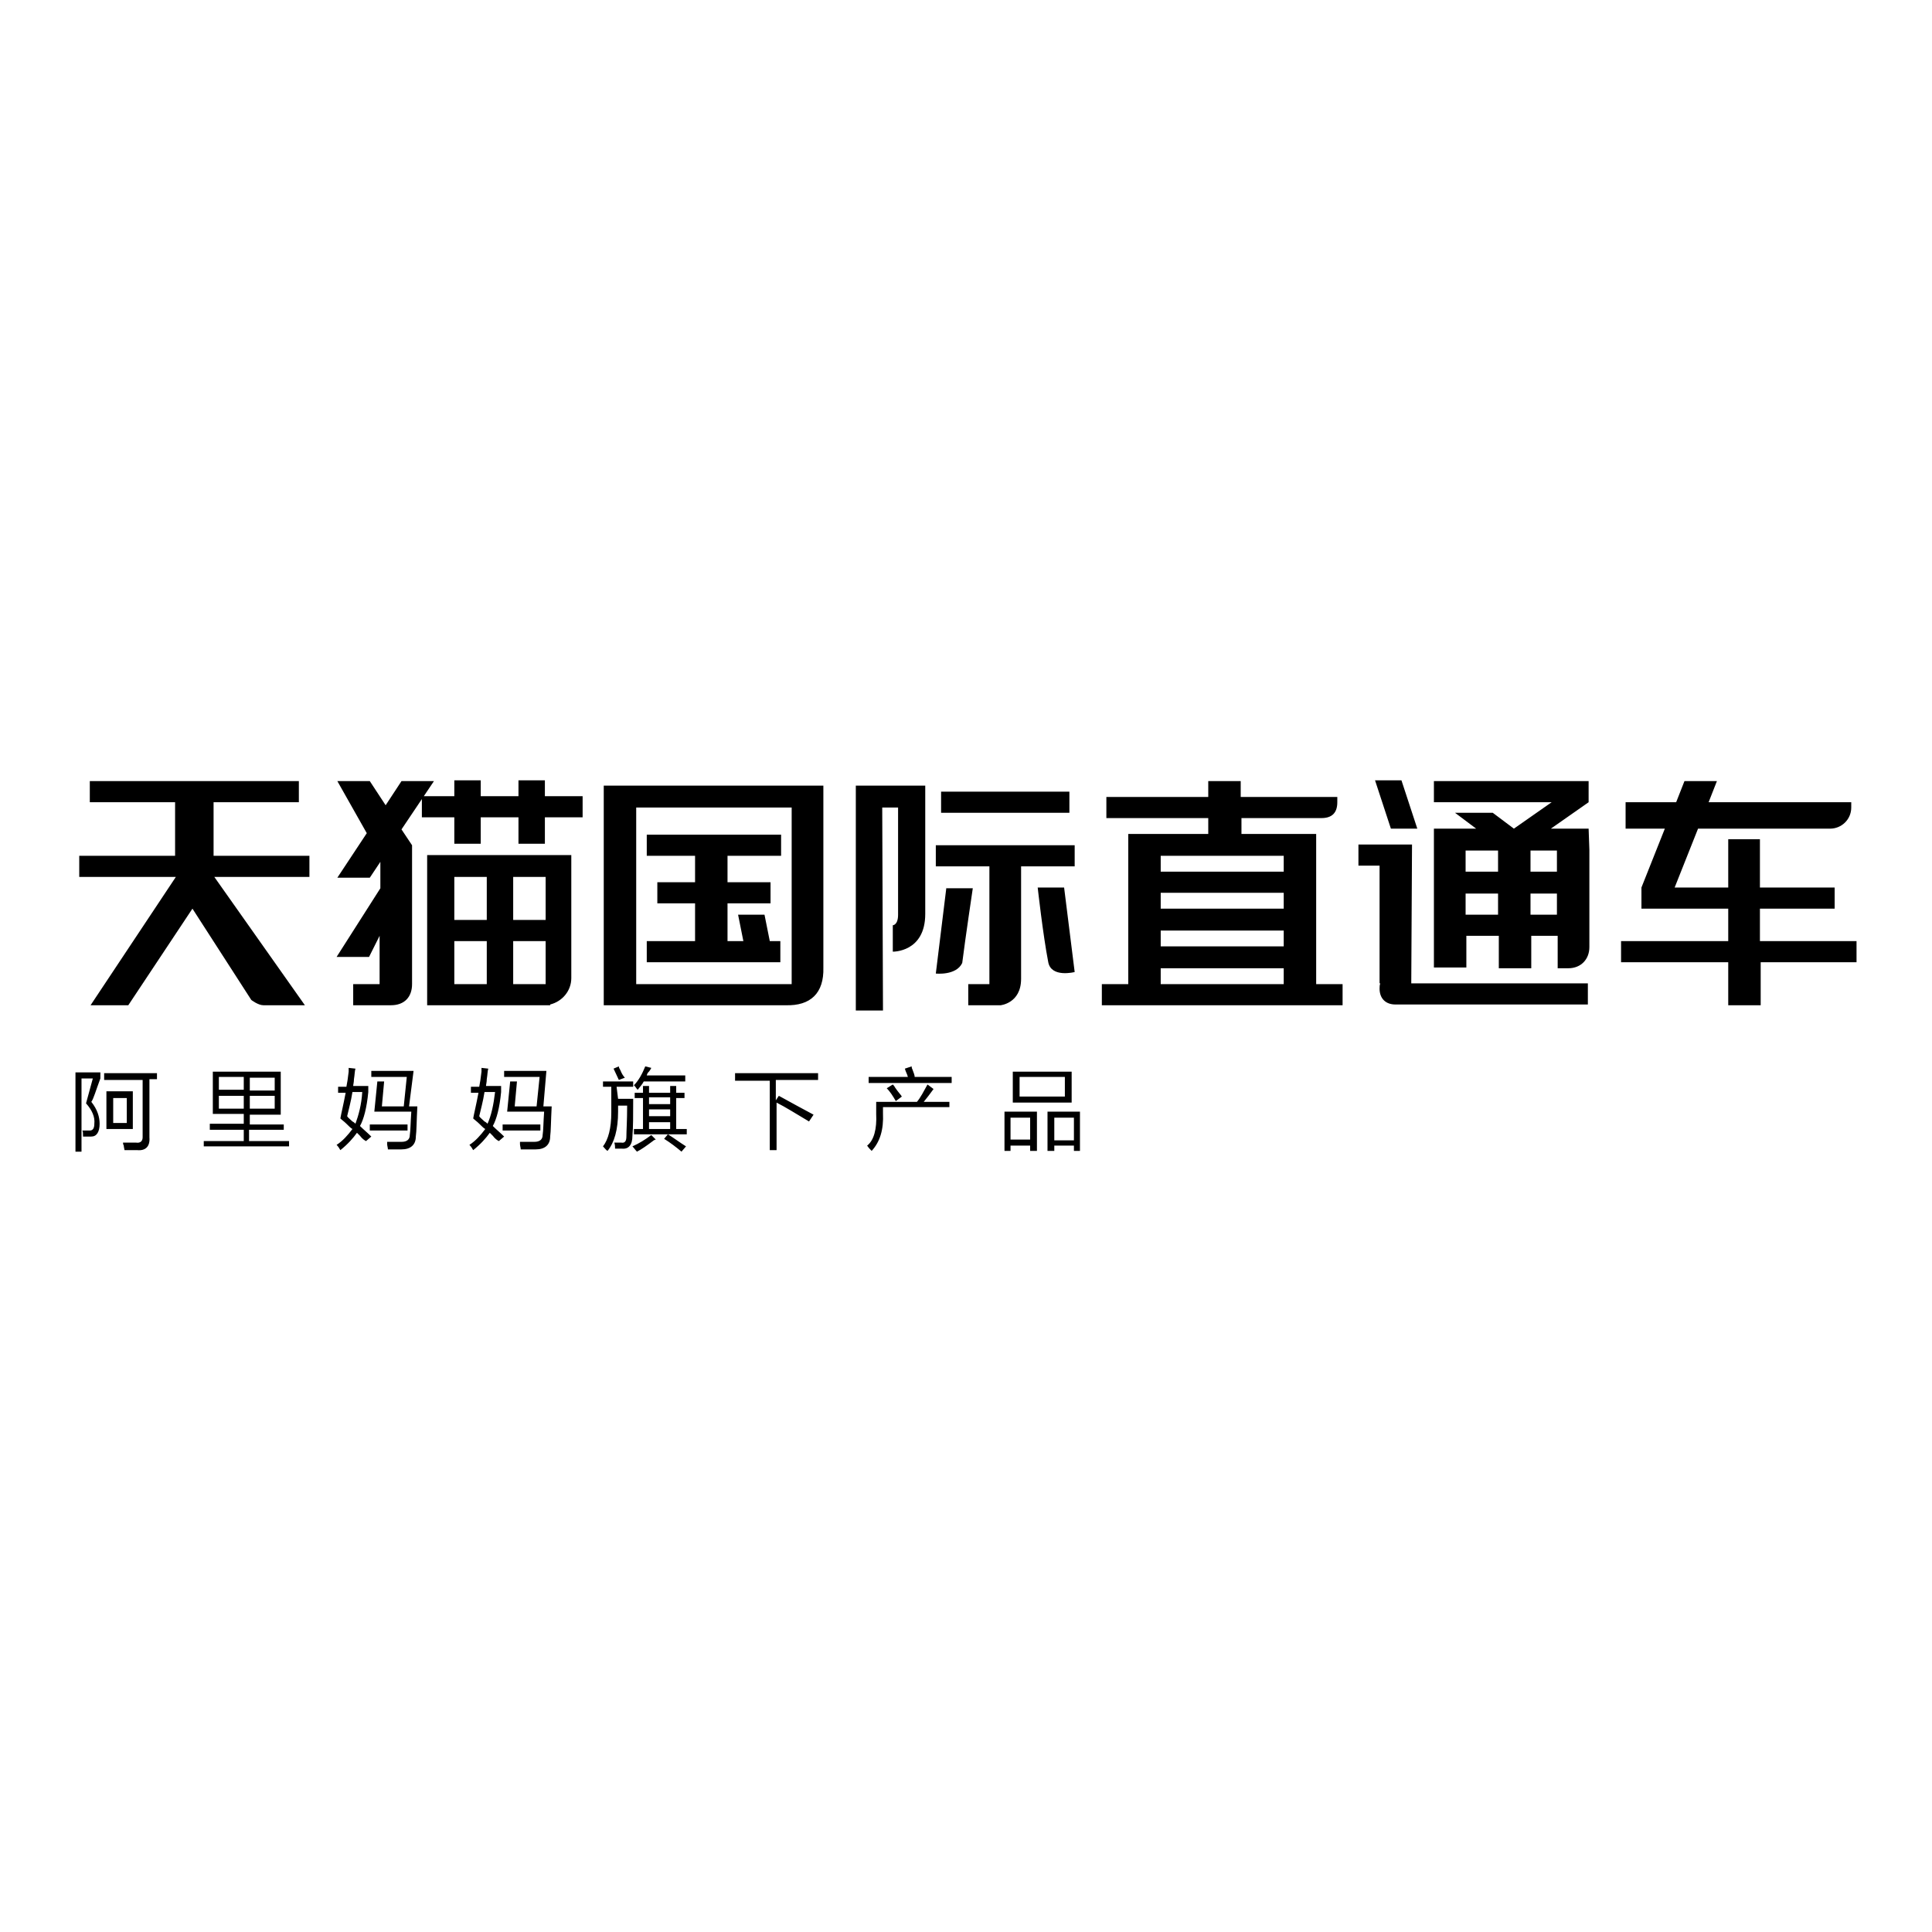 <?xml version="1.0" encoding="utf-8"?>
<!-- Svg Vector Icons : http://www.onlinewebfonts.com/icon -->
<!DOCTYPE svg PUBLIC "-//W3C//DTD SVG 1.1//EN" "http://www.w3.org/Graphics/SVG/1.1/DTD/svg11.dtd">
<svg version="1.1" xmlns="http://www.w3.org/2000/svg" xmlns:xlink="http://www.w3.org/1999/xlink" x="0px" y="0px" viewBox="0 0 256 256" enable-background="new 0 0 256 256" xml:space="preserve">
<g><g><path fill="#000000" d="M187.1,111.9H180v2.8h2.8v15.6h0.1c-0.1,0.2-0.1,0.5-0.1,0.7c0,1.3,0.8,2.1,2.1,2.1h25.5v-2.8h-23.4L187.1,111.9L187.1,111.9z M72.2,103.4h-3.5v2.1h-5v-2.1h-3.5v2.1h-4.3v2.8h4.3v3.5h3.5v-3.5h5v3.5h3.5v-3.5h5v-2.8h-5V103.4L72.2,103.4z M174.4,110.5h-9.9v-2.1h10.6c1.4,0,2.1-0.7,2.1-2.1c0-0.1,0-0.6,0-0.7h-12.8v-2.1h-4.3v2.1h-13.5v2.8h13.5v2.1h-10.6v19.9H146v2.8h31.9v-2.8h-3.5V110.5L174.4,110.5z M153.8,113.4h16.3v2.1h-16.3V113.4L153.8,113.4z M153.8,118.3h16.3v2.1h-16.3V118.3L153.8,118.3z M153.8,123.3h16.3v2.1h-16.3V123.3L153.8,123.3z M153.8,130.4v-2.1h16.3v2.1H153.8z M56.6,133.2h16.3v-0.1c1.6-0.4,2.8-1.8,2.8-3.5v-16.3H56.6V133.2z M68,116.2h4.3v5.7H68V116.2z M68,124.7h4.3v5.7H68V124.7z M60.2,116.2h4.3v5.7h-4.3V116.2z M60.2,124.7h4.3v5.7h-4.3V124.7z M141.7,104.9h-17v2.8h17V104.9L141.7,104.9z M135.3,129.7v-14.9h7.1v-2.8H124v2.8h7.1v15.6h-2.8v2.8h4.3C132.5,133.2,135.3,133,135.3,129.7z M125.4,117.6L124,129c0,0,2.7,0.3,3.5-1.4c0.4-3.2,1.4-9.9,1.4-9.9H125.4L125.4,117.6L125.4,117.6z M44.6,126.8h4.3l1.4-2.8v6.4h-3.5v2.8h5c1.8,0,2.8-1.1,2.8-2.8v-18.4l-1.4-2.1l4.3-6.4h-4.3l-2.1,3.2l-2.1-3.2h-4.3l3.9,6.9l-3.9,5.9h4.3l1.4-2.1v3.5L44.6,126.8z M233.2,124.7v-4.3h9.9v-2.8h-9.9v-6.4H229v6.4h-7.1l3.1-7.8h17.5c1.5,0,2.8-1.2,2.8-2.8c0,0,0-0.7,0-0.7h-18.9l1.1-2.8h-4.3l-1.1,2.8h-6.7v3.5h5.2l-3.1,7.8v2.8H229v4.3h-14.2v2.8H229v5.7h4.3v-5.7H246v-2.8H233.2L233.2,124.7z M210.5,109.8h-5l5-3.5v-2.8H190v2.8h15.6l-5,3.5l-2.8-2.1h-5l2.8,2.1H190v18.4h4.3V124h4.3v4.3h4.3V124h3.5v4.3h1.4c1.7,0,2.8-1.2,2.8-2.8c0,0,0-12.9,0-12.9l0,0L210.5,109.8L210.5,109.8L210.5,109.8z M198.5,121.2h-4.3v-2.8h4.3V121.2z M198.5,115.5h-4.3v-2.8h4.3V115.5z M206.3,121.2h-3.5v-2.8h3.5V121.2z M206.3,115.5h-3.5v-2.8h3.5V115.5z M80,133.2h24.1c3.3,0.1,5.1-1.6,5-5v-24.1H80V133.2L80,133.2z M84.3,107h20.6v23.4H84.3V107z M141,117.6h-3.5c0,0,0.7,6.3,1.4,9.9c0.4,2.1,3.5,1.3,3.5,1.3L141,117.6z M28.3,106.3h11.3v-2.8H11.9v2.8h11.3v7.1H10.5v2.8h12.8h0l-11.3,17h5l8.5-12.8l7.8,12.1c0,0,0.9,0.7,1.6,0.7c1.3,0,2.9,0,2.9,0h2.6l-12-17H41v-2.8H28.3V106.3L28.3,106.3L28.3,106.3z M116.9,107h2.1c0,0,0,12.1,0,14.2c0,1.4-0.7,1.4-0.7,1.4v3.5c0,0,4.3,0.1,4.3-5c0-4.1,0-17,0-17h-9.2v29.8h3.6L116.9,107L116.9,107z M85.7,113.4h6.4v3.5h-5v2.8h5v5h-6.4v2.8h17.7v-2.8H102l-0.7-3.5h-3.5l0.7,3.5h-2.1v-5h5.7v-2.8h-5.7v-3.5h7.1v-2.8H85.7V113.4L85.7,113.4z M187.8,109.8l-2.1-6.4h-3.5l2.1,6.4H187.8L187.8,109.8z M13.3,142.9v-0.8H10v10.5h0.8v-9.7h1.5c-0.4,1.5-0.7,2.6-0.9,3.3c0.8,0.9,1.2,1.8,1.1,2.7c0,0.6-0.2,0.9-0.6,0.9c-0.1,0-0.3,0-0.6,0h-0.4c0.1,0.1,0.1,0.4,0.1,0.7c0,0.1,0,0.1,0,0.1c0.4,0,0.8,0,1.1,0c0.7,0,1.1-0.6,1.1-1.7c0-0.9-0.3-1.9-1.1-2.9C12.4,145.6,12.7,144.5,13.3,142.9z M17.6,144.6h-3.5v5h3.5V144.6L17.6,144.6z M16.8,148.8h-1.8v-3.3h1.8V148.8z M13.8,143.1h5.1v7.6c0,0.5-0.3,0.8-0.9,0.7c-0.7,0-1.3,0-1.7,0c0,0.1,0,0.2,0.1,0.4c0,0.2,0.1,0.5,0.1,0.6c0.8,0,1.4,0,1.7,0c1.1,0.1,1.7-0.5,1.6-1.7V143h1v-0.8h-7V143.1L13.8,143.1z M33.1,149.7h4.5V149h-4.5v-1.3h4.1V142h-9v5.6h4.1v1.3h-4.5v0.8h4.5v1.5H27v0.7h11.3v-0.7h-5.3V149.7L33.1,149.7z M33.1,142.8h3.3v1.7h-3.3V142.8z M33.1,145.2h3.3v1.7h-3.3V145.2z M32.2,146.9H29v-1.7h3.3V146.9z M32.2,144.4H29v-1.7h3.3V144.4z M48.8,144.7v-0.8h-2c0-0.2,0.1-0.5,0.1-0.9c0.1-0.6,0.1-1.1,0.2-1.4l-0.9-0.1c0,0.1,0,0.2,0,0.5c-0.1,0.9-0.2,1.5-0.3,2h-1.1v0.8h1c-0.3,1.6-0.6,2.8-0.7,3.4c0.2,0.2,0.5,0.4,0.8,0.7c0.3,0.3,0.6,0.6,0.8,0.7c-0.6,0.8-1.3,1.6-2.1,2.1c0.2,0.2,0.4,0.5,0.5,0.7c1-0.8,1.7-1.6,2.2-2.3c0.1,0.1,0.2,0.2,0.4,0.4c0.3,0.4,0.6,0.6,0.8,0.7l0.7-0.6c-0.5-0.5-1-0.9-1.5-1.4C48.2,148.3,48.6,146.8,48.8,144.7z M47.1,148.9c-0.1-0.1-0.2-0.2-0.4-0.3c-0.3-0.3-0.6-0.5-0.7-0.7c0.2-0.9,0.5-1.9,0.7-3.2H48C47.9,146.4,47.5,147.8,47.1,148.9z M54,149h-5v0.8h5V149L54,149z M54.8,141.9h-5.6v0.8h4.7l-0.4,3.9h-2.9l0.3-3.3H50l-0.4,4h4.9c-0.1,1.4-0.1,2.5-0.2,3.1c0,0.6-0.4,0.9-1.1,0.9c-1.1,0-1.7,0-1.9,0c0,0.1,0,0.2,0,0.3c0,0.2,0.1,0.5,0.1,0.7h1.8c1.2,0,1.9-0.6,1.9-1.7c0.1-0.7,0.1-2.1,0.2-4h-1.1L54.8,141.9z M72.4,141.9h-5.6v0.8h4.7l-0.4,3.9h-2.9l0.3-3.3h-0.9l-0.4,4h4.9c-0.1,1.4-0.1,2.5-0.2,3.1c0,0.6-0.4,0.9-1.1,0.9c-1.1,0-1.7,0-1.9,0c0,0.1,0,0.2,0,0.3c0,0.2,0.1,0.5,0.1,0.7H71c1.2,0,1.9-0.6,1.9-1.7c0.1-0.7,0.1-2.1,0.2-4h-1.1L72.4,141.9z M66.4,144.7v-0.8h-2c0-0.2,0.1-0.5,0.1-0.9c0.1-0.6,0.1-1.1,0.2-1.4l-0.9-0.1c0,0.1,0,0.2,0,0.5c-0.1,0.9-0.2,1.5-0.3,2h-1.1v0.8h1c-0.3,1.6-0.6,2.8-0.7,3.4c0.2,0.2,0.5,0.4,0.8,0.7c0.3,0.3,0.6,0.6,0.8,0.7c-0.6,0.8-1.3,1.6-2.1,2.1c0.2,0.2,0.4,0.5,0.5,0.7c1-0.8,1.7-1.6,2.2-2.3c0.1,0.1,0.2,0.2,0.4,0.4c0.3,0.4,0.6,0.6,0.8,0.7l0.7-0.6c-0.5-0.5-1-0.9-1.5-1.4C65.8,148.3,66.2,146.8,66.4,144.7z M64.6,148.9c-0.1-0.1-0.2-0.2-0.4-0.3c-0.3-0.3-0.6-0.5-0.7-0.7c0.2-0.9,0.5-1.9,0.7-3.2h1.4C65.4,146.4,65.1,147.8,64.6,148.9z M71.6,149h-5v0.8h5V149z M86.3,141.5l-0.8-0.2c-0.4,1-0.9,1.9-1.5,2.5c0.1,0.1,0.2,0.2,0.4,0.5c0.1,0.1,0.1,0.1,0.1,0.1c0.3-0.4,0.6-0.7,0.8-1.1h5.5v-0.8h-5.1c0-0.1,0.1-0.2,0.1-0.3C86.1,141.9,86.2,141.7,86.3,141.5z M82.2,141.8c-0.1-0.2-0.2-0.3-0.2-0.5l-0.7,0.3c0.3,0.6,0.5,1.1,0.7,1.5l0.8-0.3C82.6,142.6,82.4,142.3,82.2,141.8z M81.7,144h2.2v-0.7h-4v0.7h1.1c0,0.4,0,1,0,1.7c0,0.8,0,1.3,0,1.7c0,2.1-0.4,3.6-1.1,4.5c0.2,0.2,0.4,0.5,0.6,0.6c0.9-1.1,1.4-2.8,1.4-5.2v-0.8h1.2c0,2-0.1,3.4-0.1,4.1c0,0.6-0.2,0.9-0.7,0.8c-0.2,0-0.5,0-0.9,0c0.1,0.3,0.1,0.6,0.1,0.8h0.9c0.9,0.1,1.4-0.5,1.4-1.7c0.1-1.1,0.1-2.7,0.1-4.9h-2L81.7,144L81.7,144z M83.8,151.9c0.2,0.2,0.4,0.5,0.6,0.7c0.6-0.3,1.3-0.8,2.1-1.4c0.1-0.1,0.3-0.2,0.4-0.2l-0.6-0.6C85.5,151,84.7,151.5,83.8,151.9z M88,150.9c0.8,0.5,1.6,1.1,2.3,1.7l0.6-0.7c-0.8-0.5-1.6-1.1-2.4-1.6L88,150.9z M89.6,145.5h1.1v-0.7h-1.1v-0.9h-0.8v0.9H86v-0.9h-0.8v0.9h-1.1v0.7h1.1v4.1H84v0.7h7v-0.7h-1.4V145.5L89.6,145.5z M88.8,149.6H86v-0.9h2.8V149.6L88.8,149.6z M88.8,147.9H86V147h2.8V147.9L88.8,147.9z M88.8,146.3H86v-0.9h2.8V146.3L88.8,146.3z M97.4,143.2h4.6v9.2h0.9v-6.3c1.2,0.6,2.6,1.5,4.3,2.5l0.6-0.9c-1.3-0.7-2.8-1.5-4.6-2.5l-0.4,0.6v-2.7h5.6v-0.9H97.4V143.2L97.4,143.2L97.4,143.2z M118.6,144.1c-0.1-0.2-0.2-0.3-0.3-0.4l-0.8,0.5c0.4,0.4,0.8,1,1.2,1.7l0.8-0.6C119.4,145.1,119,144.7,118.6,144.1z M120.9,141.7c-0.1-0.2-0.1-0.3-0.1-0.4l-0.9,0.3c0.1,0.4,0.3,0.7,0.4,1.1h-5.2v0.8h11v-0.8h-4.9C121.2,142.5,121.1,142.2,120.9,141.7z M123.7,144.3l-0.8-0.6c-0.5,0.9-0.9,1.7-1.4,2.3h-5.4v1.6c0.1,2-0.3,3.5-1.2,4.2c0.2,0.3,0.4,0.5,0.6,0.7c1.1-1.2,1.6-2.8,1.5-5v-0.8h8.8V146h-3.4C122.8,145.5,123.2,145,123.7,144.3z M133.1,152.5h0.8v-0.7h2.6v0.7h0.9v-5.2h-4.3L133.1,152.5z M133.9,148.1h2.6v2.9h-2.6V148.1z M138.8,152.5h0.9v-0.7h2.6v0.7h0.8v-5.2h-4.3L138.8,152.5L138.8,152.5z M139.7,148.1h2.6v3h-2.6V148.1z M134.2,146.1h7.8v-4.1h-7.8V146.1z M135.1,142.7h6v2.6h-6V142.7z"/></g></g>
</svg>